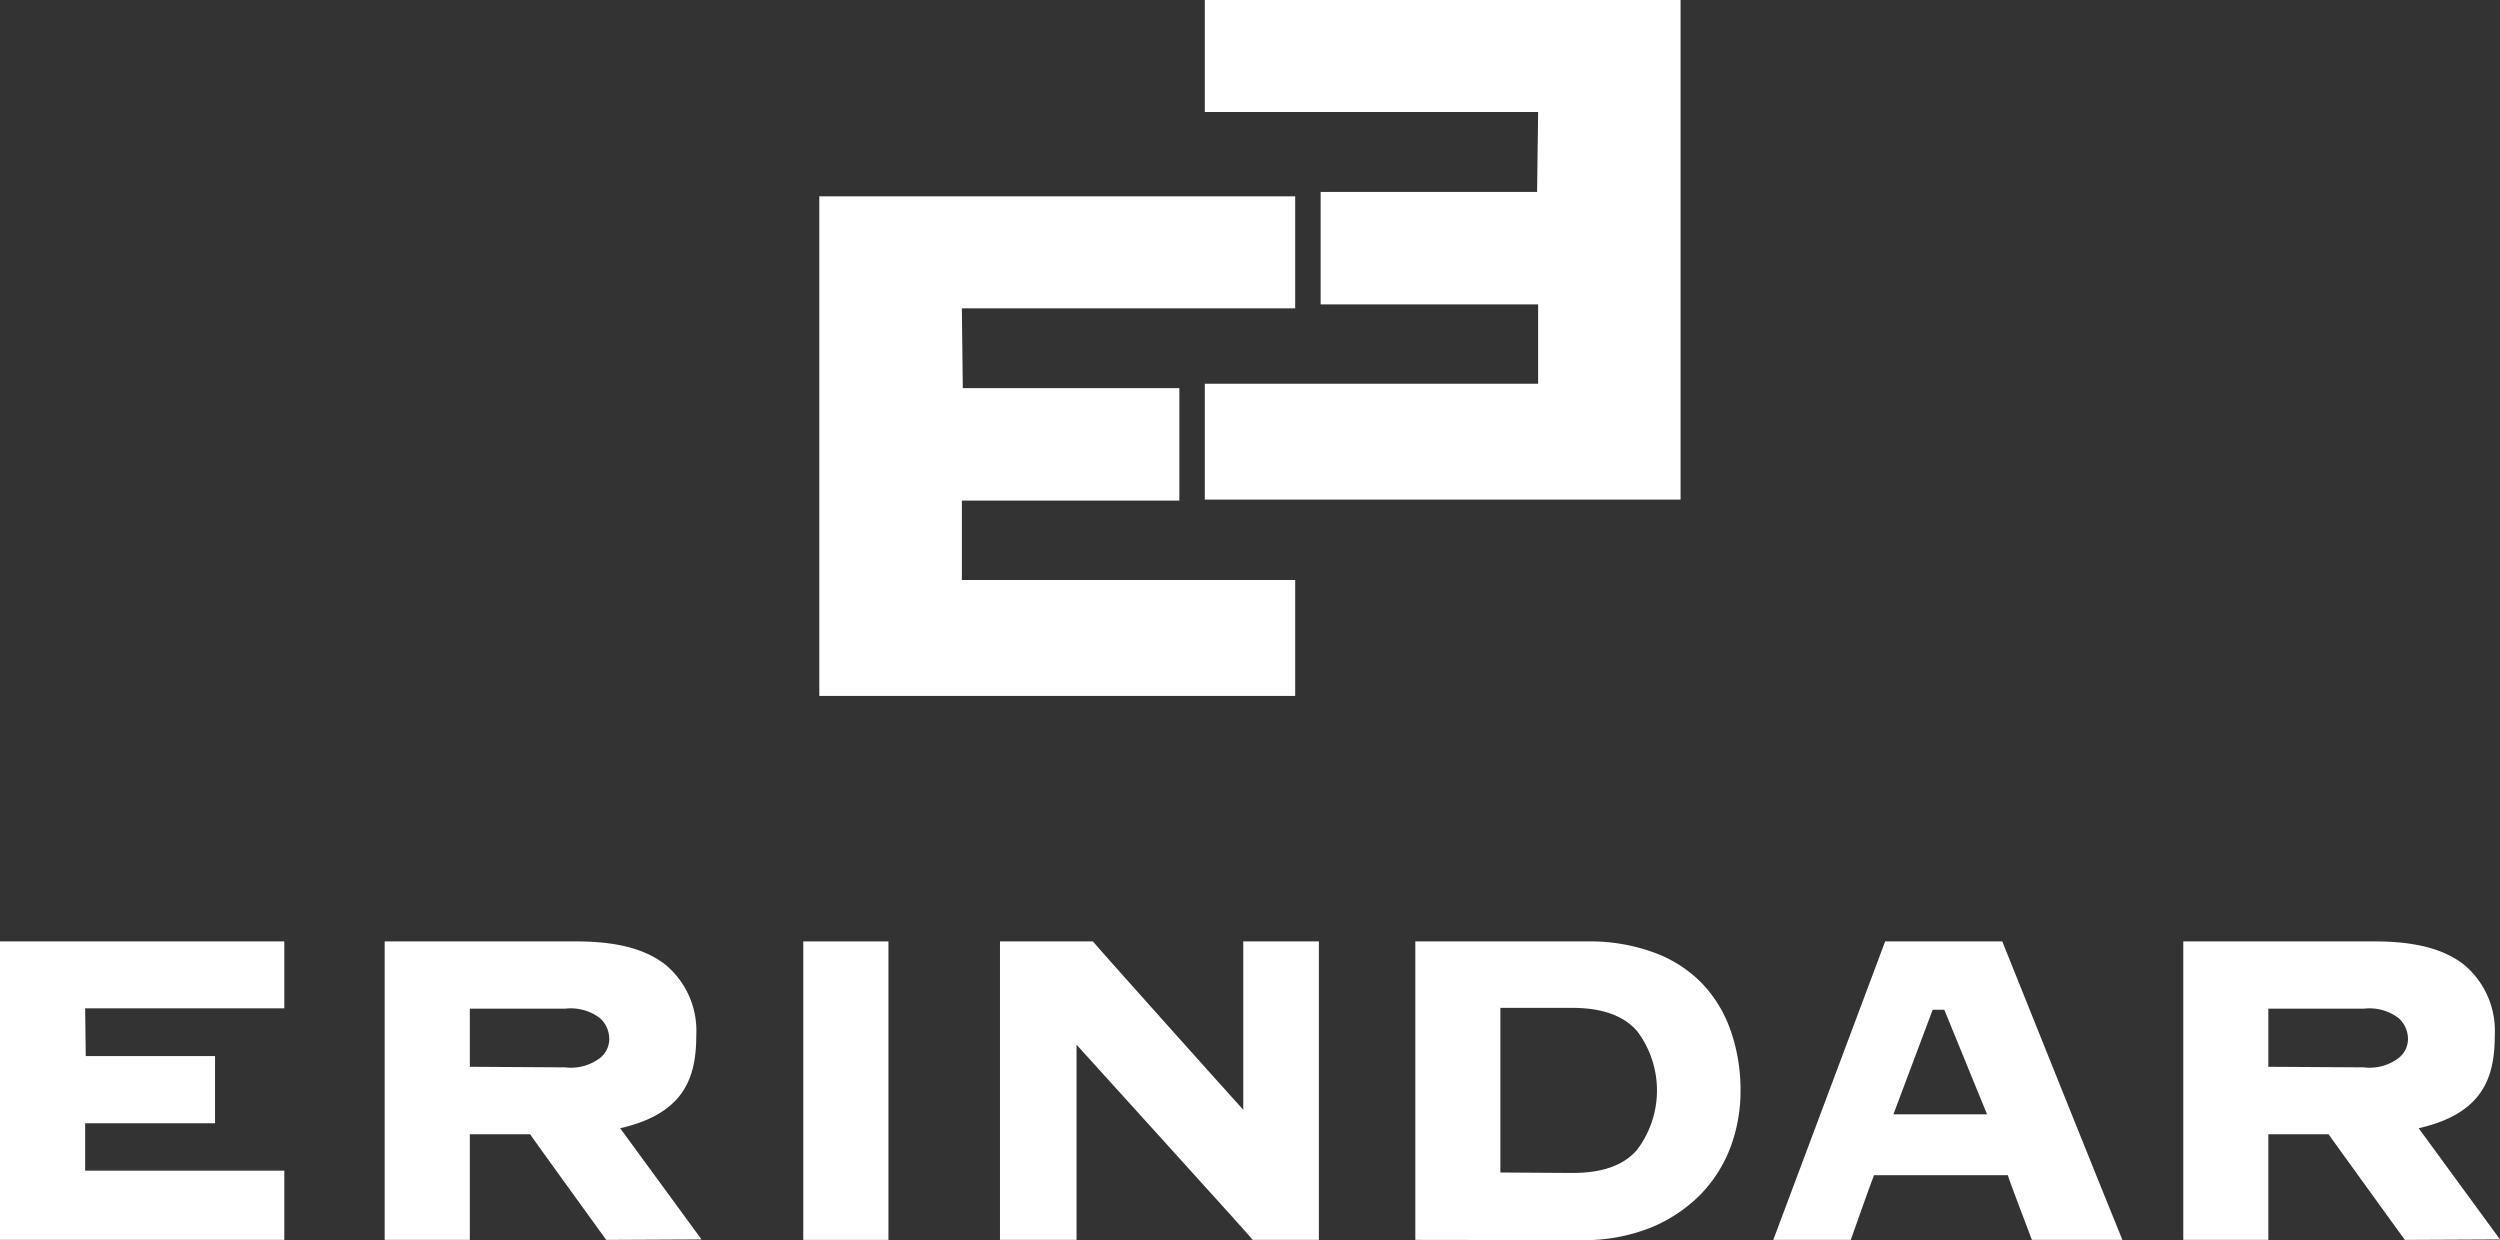 <svg id="logo" xmlns="http://www.w3.org/2000/svg" width="215.18" height="106.744" viewBox="0 0 215.18 106.744">
  <rect x="0" y="0" width="215.18" height="106.744" fill="#333333" stroke="none"/>
  <path id="Path_13" data-name="Path 13" d="M101.51,43.09H82.79v6.83h28.69V59.9H70.52v-43h40.96v9.64H82.79l.08,6.87h18.64Z" fill="#fff"/>
  <path id="Path_14" data-name="Path 14" d="M103.7,0V9.64h28.69l-.09,6.88H113.67V26.2h18.72v6.83H103.7V43h40.95V0Z" fill="#fff"/>
  <path id="Path_15" data-name="Path 15" d="M0,81.03v25.69H24.47v-5.96H7.33V96.68H18.51V90.9H7.38l-.05-4.11H24.47V81.03Z" fill="#fff"/>
  <path id="Path_16" data-name="Path 16" d="M64.36,118.52s-6.46-8.92-6.55-9.09H52.62v9.09H45.29V92.83H61.8c3.61,0,6,.71,7.65,2a7.39,7.39,0,0,1,2.66,6.08c0,3.69-1.06,6.74-6.55,8l7,9.57Zm-3.54-14.85a4.16,4.16,0,0,0,3-.8,2.1,2.1,0,0,0,.8-1.64,2.44,2.44,0,0,0-.8-1.8,4.16,4.16,0,0,0-3-.81h-8.2v5Z" transform="translate(-12.18 -11.8)" fill="#fff"/>
  <path id="Path_17" data-name="Path 17" d="M219.17,118.52s-6.46-8.92-6.56-9.09h-5.19v9.09H200.1V92.83h16.5c3.62,0,6,.71,7.66,2a7.41,7.41,0,0,1,2.65,6.08c0,3.69-1.06,6.74-6.55,8l7,9.57Zm-3.54-14.85a4.15,4.15,0,0,0,3-.8,2.08,2.08,0,0,0,.81-1.64,2.41,2.41,0,0,0-.81-1.8,4.15,4.15,0,0,0-3-.81h-8.21v5Z" transform="translate(-12.18 -11.8)" fill="#fff"/>
  <rect id="Rectangle_11" data-name="Rectangle 11" width="7.33" height="25.69" transform="translate(69.14 81.03)" fill="#fff"/>
  <path id="Path_18" data-name="Path 18" d="M125.7,92.83v25.69H120c0-.1-13-14.39-15.16-16.8v16.8H98.25V92.83h8c0,.07,12.36,13.87,12.94,14.49V92.83Z" transform="translate(-12.18 -11.8)" fill="#fff"/>
  <path id="Path_19" data-name="Path 19" d="M134,118.52V92.83h14.8a16,16,0,0,1,5.86,1,11,11,0,0,1,4.11,2.71,11.24,11.24,0,0,1,2.41,4.08,15.42,15.42,0,0,1,.81,5.08,13.81,13.81,0,0,1-.85,4.81,11.85,11.85,0,0,1-2.59,4.1,12.89,12.89,0,0,1-4.3,2.86,15.5,15.5,0,0,1-6,1.07Zm13.52-5.76c2.58,0,4.43-.66,5.57-2a8.48,8.48,0,0,0,0-10.21c-1.14-1.32-3-2-5.57-2h-6.2v14.17Z" transform="translate(-12.18 -11.8)" fill="#fff"/>
  <path id="Path_20" data-name="Path 20" d="M184.55,92.83H174.44l-9.63,25.69h6.67s1.65-4.69,2-5.57H185c0,.17,2.07,5.54,2.07,5.57h7.79c-.53-1.23-10.34-25.69-10.34-25.69m-9.37,14.88,3.38-9h1l3.68,9Z" transform="translate(-12.18 -11.8)" fill="#fff"/>
</svg>
